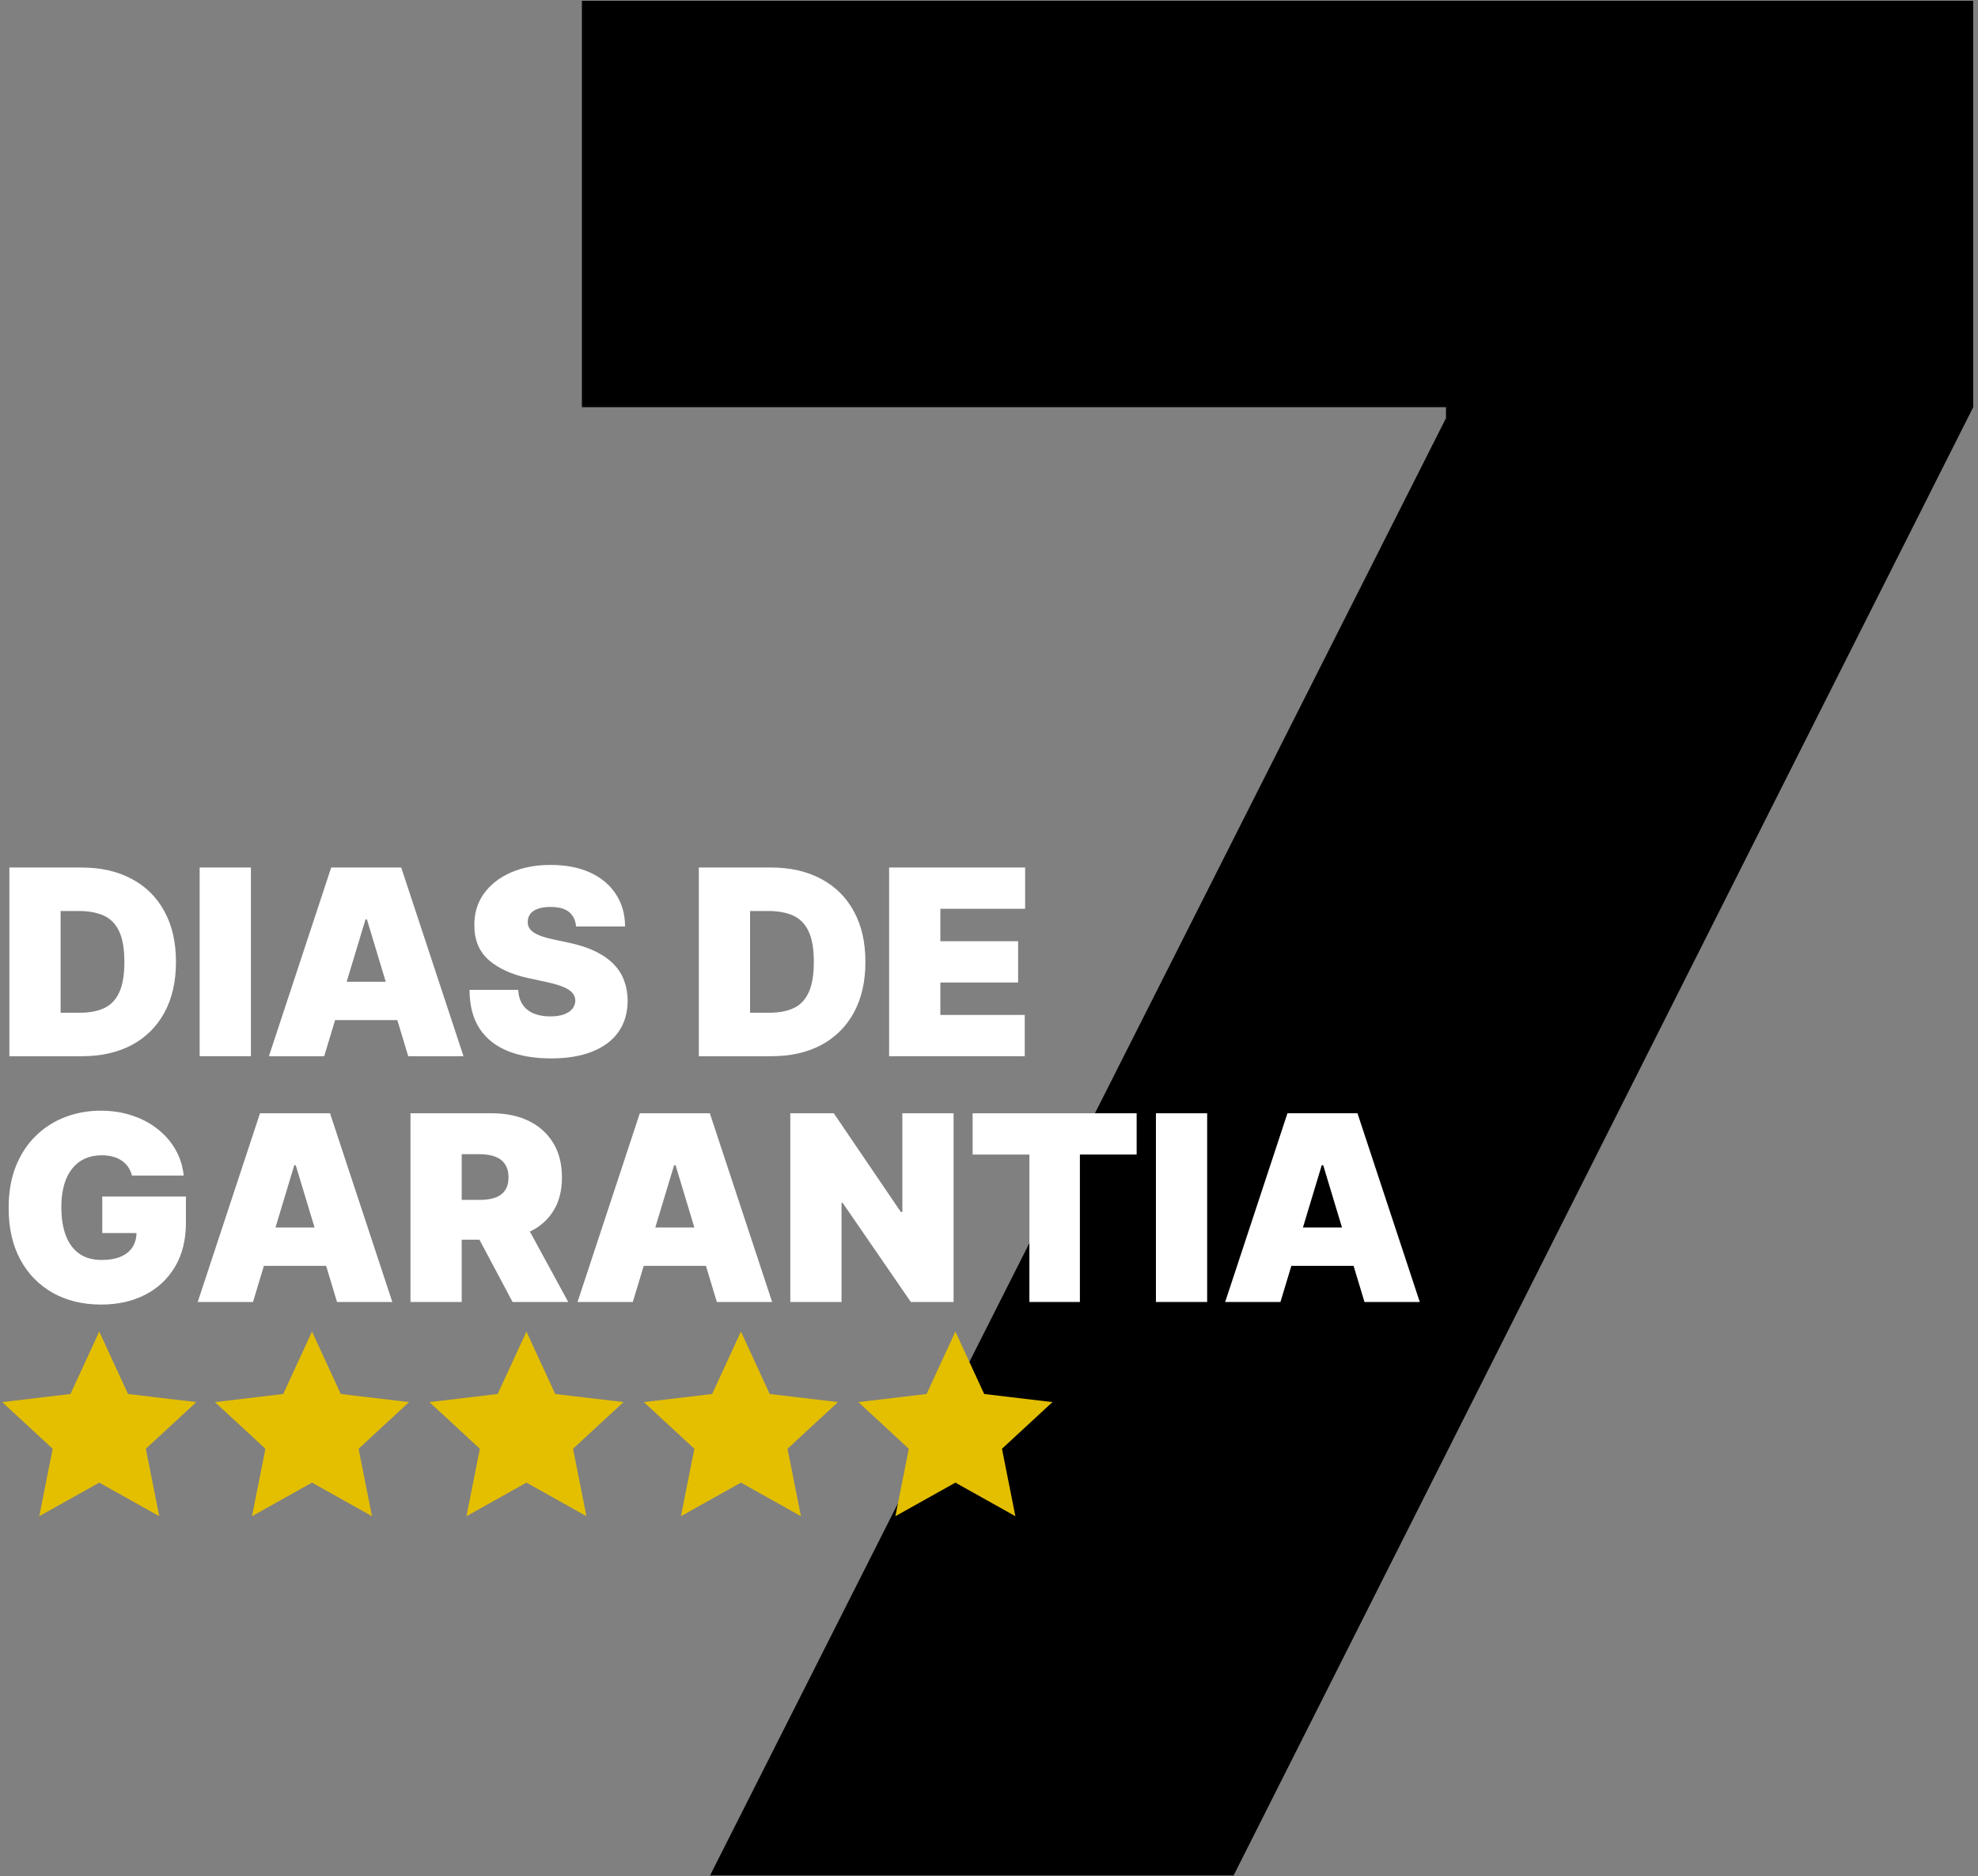 <svg xmlns="http://www.w3.org/2000/svg" width="311" height="295" viewBox="0 0 311 295" fill="none"><rect x="0" y="0" width="311" height="295" fill="#808080" stroke="none"/><path d="M111.641 294.863L227.35 65.747V64.02H91.492V0.121H310.246V64.02L193.961 294.863H111.641Z" fill="black"></path><path d="M15.607 209.357L20.133 219.171L30.866 220.444L22.931 227.781L25.037 238.382L15.607 233.103L6.176 238.382L8.282 227.781L0.348 220.444L11.08 219.171L15.607 209.357Z" fill="#E4BF00"></path><path d="M49.056 209.357L53.583 219.171L64.315 220.444L56.38 227.781L58.486 238.382L49.056 233.103L39.625 238.382L41.731 227.781L33.797 220.444L44.529 219.171L49.056 209.357Z" fill="#E4BF00"></path><path d="M82.775 209.357L87.301 219.171L98.034 220.444L90.099 227.781L92.205 238.382L82.775 233.103L73.344 238.382L75.45 227.781L67.516 220.444L78.248 219.171L82.775 209.357Z" fill="#E4BF00"></path><path d="M116.497 209.357L121.024 219.171L131.756 220.444L123.822 227.781L125.928 238.382L116.497 233.103L107.067 238.382L109.173 227.781L101.238 220.444L111.971 219.171L116.497 209.357Z" fill="#E4BF00"></path><path d="M150.216 209.357L154.743 219.171L165.475 220.444L157.54 227.781L159.647 238.382L150.216 233.103L140.785 238.382L142.892 227.781L134.957 220.444L145.689 219.171L150.216 209.357Z" fill="#E4BF00"></path><path d="M12.891 166.062H1.475V136.393H12.775C15.827 136.393 18.464 136.987 20.685 138.175C22.916 139.353 24.635 141.053 25.842 143.274C27.059 145.486 27.668 148.137 27.668 151.228C27.668 154.318 27.064 156.974 25.857 159.195C24.649 161.407 22.94 163.107 20.728 164.295C18.517 165.473 15.904 166.062 12.891 166.062ZM9.53 159.224H12.601C14.069 159.224 15.32 158.988 16.353 158.514C17.396 158.041 18.188 157.225 18.729 156.066C19.28 154.907 19.555 153.294 19.555 151.228C19.555 149.161 19.275 147.548 18.715 146.389C18.164 145.23 17.353 144.414 16.281 143.941C15.219 143.467 13.915 143.231 12.369 143.231H9.53V159.224Z" fill="white"></path><path d="M39.449 136.393V166.062H31.394V136.393H39.449Z" fill="white"></path><path d="M50.973 166.062H42.281L52.074 136.393H63.084L72.877 166.062H64.185L57.695 144.564H57.464L50.973 166.062ZM49.351 154.357H65.692V160.383H49.351V154.357Z" fill="white"></path><path d="M90.573 145.665C90.496 144.699 90.134 143.945 89.487 143.405C88.849 142.864 87.879 142.593 86.575 142.593C85.744 142.593 85.063 142.695 84.532 142.898C84.011 143.091 83.624 143.356 83.373 143.694C83.122 144.032 82.992 144.419 82.982 144.853C82.963 145.211 83.026 145.534 83.17 145.824C83.325 146.104 83.566 146.36 83.895 146.592C84.223 146.814 84.643 147.017 85.155 147.2C85.667 147.384 86.275 147.548 86.981 147.693L89.414 148.214C91.056 148.562 92.461 149.021 93.63 149.59C94.799 150.16 95.755 150.832 96.498 151.604C97.242 152.367 97.788 153.227 98.135 154.183C98.493 155.139 98.676 156.182 98.686 157.312C98.676 159.263 98.189 160.914 97.223 162.267C96.257 163.619 94.876 164.647 93.079 165.352C91.293 166.057 89.144 166.41 86.633 166.41C84.054 166.41 81.804 166.028 79.882 165.265C77.97 164.502 76.482 163.329 75.42 161.745C74.367 160.151 73.836 158.114 73.826 155.632H81.475C81.524 156.539 81.751 157.302 82.156 157.92C82.562 158.539 83.132 159.007 83.866 159.326C84.609 159.644 85.493 159.804 86.517 159.804C87.376 159.804 88.096 159.698 88.675 159.485C89.255 159.273 89.694 158.978 89.994 158.601C90.293 158.225 90.448 157.795 90.457 157.312C90.448 156.858 90.298 156.462 90.008 156.124C89.728 155.776 89.265 155.467 88.618 155.197C87.97 154.917 87.096 154.656 85.995 154.415L83.04 153.777C80.413 153.207 78.341 152.256 76.825 150.923C75.319 149.581 74.57 147.751 74.58 145.433C74.57 143.549 75.072 141.903 76.086 140.493C77.11 139.073 78.525 137.967 80.331 137.175C82.147 136.383 84.228 135.987 86.575 135.987C88.97 135.987 91.042 136.388 92.79 137.19C94.538 137.991 95.885 139.121 96.832 140.58C97.788 142.028 98.271 143.723 98.28 145.665H90.573Z" fill="white"></path><path d="M121.293 166.062H109.877V136.393H121.177C124.229 136.393 126.865 136.987 129.087 138.175C131.318 139.353 133.037 141.053 134.244 143.274C135.461 145.486 136.069 148.137 136.069 151.228C136.069 154.318 135.466 156.974 134.258 159.195C133.051 161.407 131.342 163.107 129.13 164.295C126.918 165.473 124.306 166.062 121.293 166.062ZM117.932 159.224H121.003C122.471 159.224 123.722 158.988 124.755 158.514C125.798 158.041 126.59 157.225 127.131 156.066C127.681 154.907 127.957 153.294 127.957 151.228C127.957 149.161 127.677 147.548 127.116 146.389C126.566 145.23 125.755 144.414 124.683 143.941C123.62 143.467 122.316 143.231 120.771 143.231H117.932V159.224Z" fill="white"></path><path d="M139.796 166.062V136.393H161.179V142.883H147.851V147.982H160.078V154.473H147.851V159.572H161.121V166.062H139.796Z" fill="white"></path><path d="M20.743 184.826C20.617 184.314 20.419 183.865 20.149 183.479C19.878 183.083 19.54 182.75 19.135 182.479C18.739 182.199 18.275 181.991 17.744 181.856C17.223 181.711 16.648 181.639 16.02 181.639C14.668 181.639 13.514 181.962 12.558 182.609C11.611 183.257 10.887 184.189 10.385 185.405C9.892 186.622 9.646 188.09 9.646 189.809C9.646 191.548 9.882 193.035 10.356 194.271C10.829 195.508 11.534 196.454 12.471 197.111C13.408 197.768 14.571 198.096 15.962 198.096C17.189 198.096 18.208 197.917 19.019 197.56C19.84 197.203 20.453 196.696 20.859 196.039C21.264 195.382 21.467 194.609 21.467 193.721L22.858 193.866H16.078V188.129H29.232V192.243C29.232 194.947 28.657 197.261 27.508 199.182C26.369 201.095 24.794 202.563 22.785 203.586C20.786 204.601 18.492 205.108 15.904 205.108C13.017 205.108 10.481 204.494 8.299 203.268C6.116 202.041 4.411 200.293 3.185 198.024C1.968 195.754 1.359 193.055 1.359 189.925C1.359 187.472 1.731 185.299 2.475 183.406C3.228 181.513 4.271 179.915 5.604 178.611C6.937 177.298 8.477 176.308 10.225 175.641C11.973 174.965 13.847 174.627 15.846 174.627C17.604 174.627 19.236 174.878 20.743 175.381C22.259 175.873 23.597 176.578 24.756 177.496C25.924 178.403 26.866 179.48 27.581 180.726C28.295 181.972 28.73 183.339 28.884 184.826H20.743Z" fill="white"></path><path d="M39.779 204.702H31.087L40.88 175.033H51.89L61.683 204.702H52.991L46.501 183.203H46.269L39.779 204.702ZM38.156 192.997H54.497V199.023H38.156V192.997Z" fill="white"></path><path d="M64.54 204.702V175.033H77.347C79.549 175.033 81.475 175.434 83.127 176.235C84.778 177.037 86.063 178.191 86.981 179.698C87.898 181.204 88.357 183.01 88.357 185.116C88.357 187.24 87.883 189.032 86.937 190.49C86 191.949 84.682 193.05 82.982 193.793C81.292 194.537 79.317 194.909 77.057 194.909H69.408V188.651H75.434C76.381 188.651 77.187 188.535 77.854 188.303C78.53 188.061 79.046 187.68 79.404 187.158C79.771 186.637 79.954 185.956 79.954 185.116C79.954 184.266 79.771 183.575 79.404 183.044C79.046 182.503 78.53 182.107 77.854 181.856C77.187 181.595 76.381 181.465 75.434 181.465H72.595V204.702H64.54ZM81.925 191.084L89.342 204.702H80.592L73.348 191.084H81.925Z" fill="white"></path><path d="M99.497 204.702H90.805L100.598 175.033H111.608L121.401 204.702H112.709L106.219 183.203H105.987L99.497 204.702ZM97.875 192.997H114.216V199.023H97.875V192.997Z" fill="white"></path><path d="M149.93 175.033V204.702H143.208L132.487 189.114H132.314V204.702H124.259V175.033H131.097L141.643 190.563H141.875V175.033H149.93Z" fill="white"></path><path d="M152.928 181.523V175.033H178.715V181.523H169.791V204.702H161.852V181.523H152.928Z" fill="white"></path><path d="M189.801 175.033V204.702H181.746V175.033H189.801Z" fill="white"></path><path d="M201.325 204.702H192.633L202.426 175.033H213.436L223.23 204.702H214.537L208.047 183.203H207.816L201.325 204.702ZM199.703 192.997H216.044V199.023H199.703V192.997Z" fill="white"></path></svg>